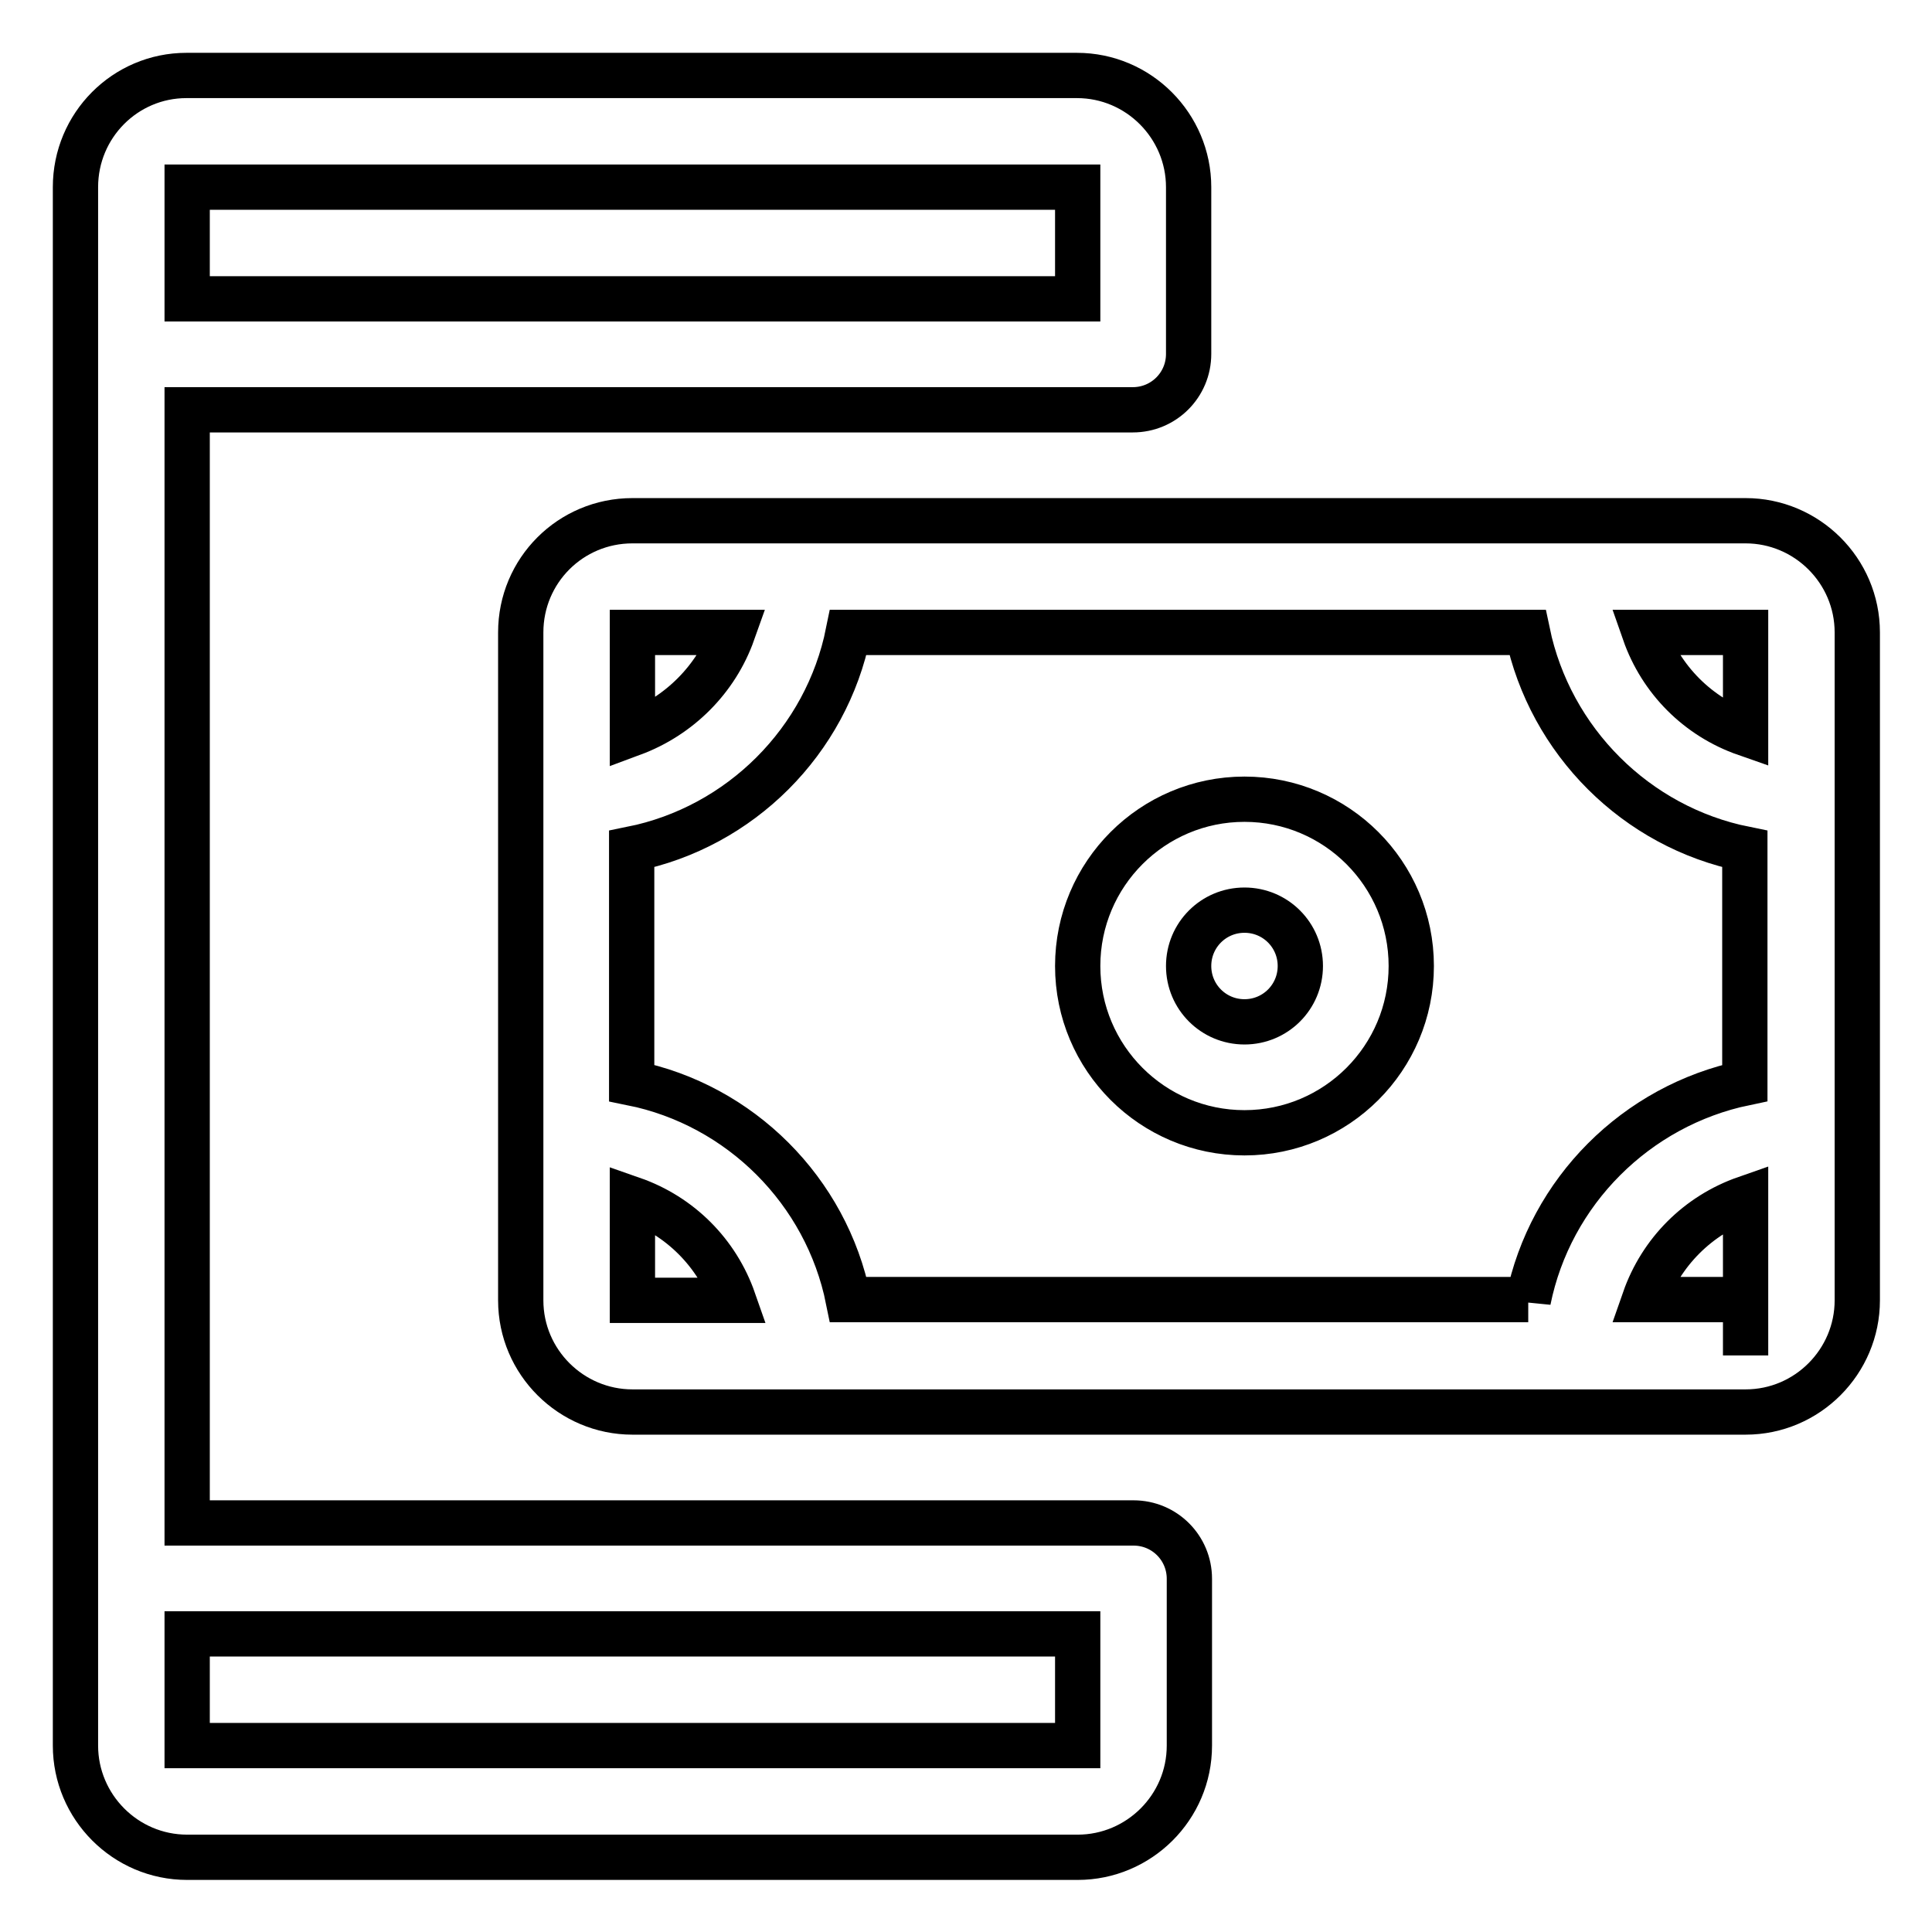 <?xml version="1.0" encoding="utf-8"?>
<!-- Svg Vector Icons : http://www.onlinewebfonts.com/icon -->
<!DOCTYPE svg PUBLIC "-//W3C//DTD SVG 1.1//EN" "http://www.w3.org/Graphics/SVG/1.1/DTD/svg11.dtd">
<svg version="1.1" xmlns="http://www.w3.org/2000/svg" xmlns:xlink="http://www.w3.org/1999/xlink" x="0px" y="0px" viewBox="0 0 256 256" enable-background="new 0 0 256 256" xml:space="preserve">
<g> <path stroke-width="6" fill-opacity="0" stroke="#000000"  d="M150.1,54.3c4.1,0,7.4-3.3,7.4-7.4V24.8c0-8.1-6.6-14.8-14.8-14.8h-118C16.6,10,10,16.6,10,24.8v206.5 c0,8.1,6.6,14.8,14.8,14.8h118c8.1,0,14.8-6.6,14.8-14.8v-22.1c0-4.1-3.3-7.4-7.4-7.4H24.8V54.3H150.1z M24.8,24.8h118v14.8h-118 V24.8z M142.8,216.5v14.8h-118v-14.8H142.8z M231.3,69c8.1,0,14.8,6.6,14.8,14.8v88.5c0,8.1-6.6,14.8-14.8,14.8H83.8 c-8.1,0-14.8-6.6-14.8-14.8V83.8C69,75.6,75.6,69,83.8,69H231.3z M231.3,83.8h-13.4c2.2,6.3,7.1,11.2,13.4,13.4V83.8z M83.8,83.8 v13.4C90,94.9,94.9,90,97.1,83.8H83.8z M83.8,172.3h13.4c-2.2-6.3-7.1-11.2-13.4-13.4V172.3z M202.5,172.3 c2.9-14.4,14.3-25.8,28.7-28.8v-31c-14.4-2.9-25.8-14.3-28.8-28.7h-90c-2.9,14.4-14.3,25.8-28.7,28.7v31 c14.4,2.9,25.8,14.3,28.7,28.7H202.5L202.5,172.3z M231.3,179.6l0-7.4h0v-13.4c-6.3,2.2-11.2,7.1-13.4,13.4h13.4V179.6z  M164.9,105.9c12.2,0,22.1,9.9,22.1,22.1s-9.9,22.1-22.1,22.1s-22.1-9.9-22.1-22.1S152.7,105.9,164.9,105.9z M164.9,135.4 c4.1,0,7.4-3.3,7.4-7.4c0-4.1-3.3-7.4-7.4-7.4s-7.4,3.3-7.4,7.4C157.5,132.1,160.8,135.4,164.9,135.4z"/></g>
</svg>